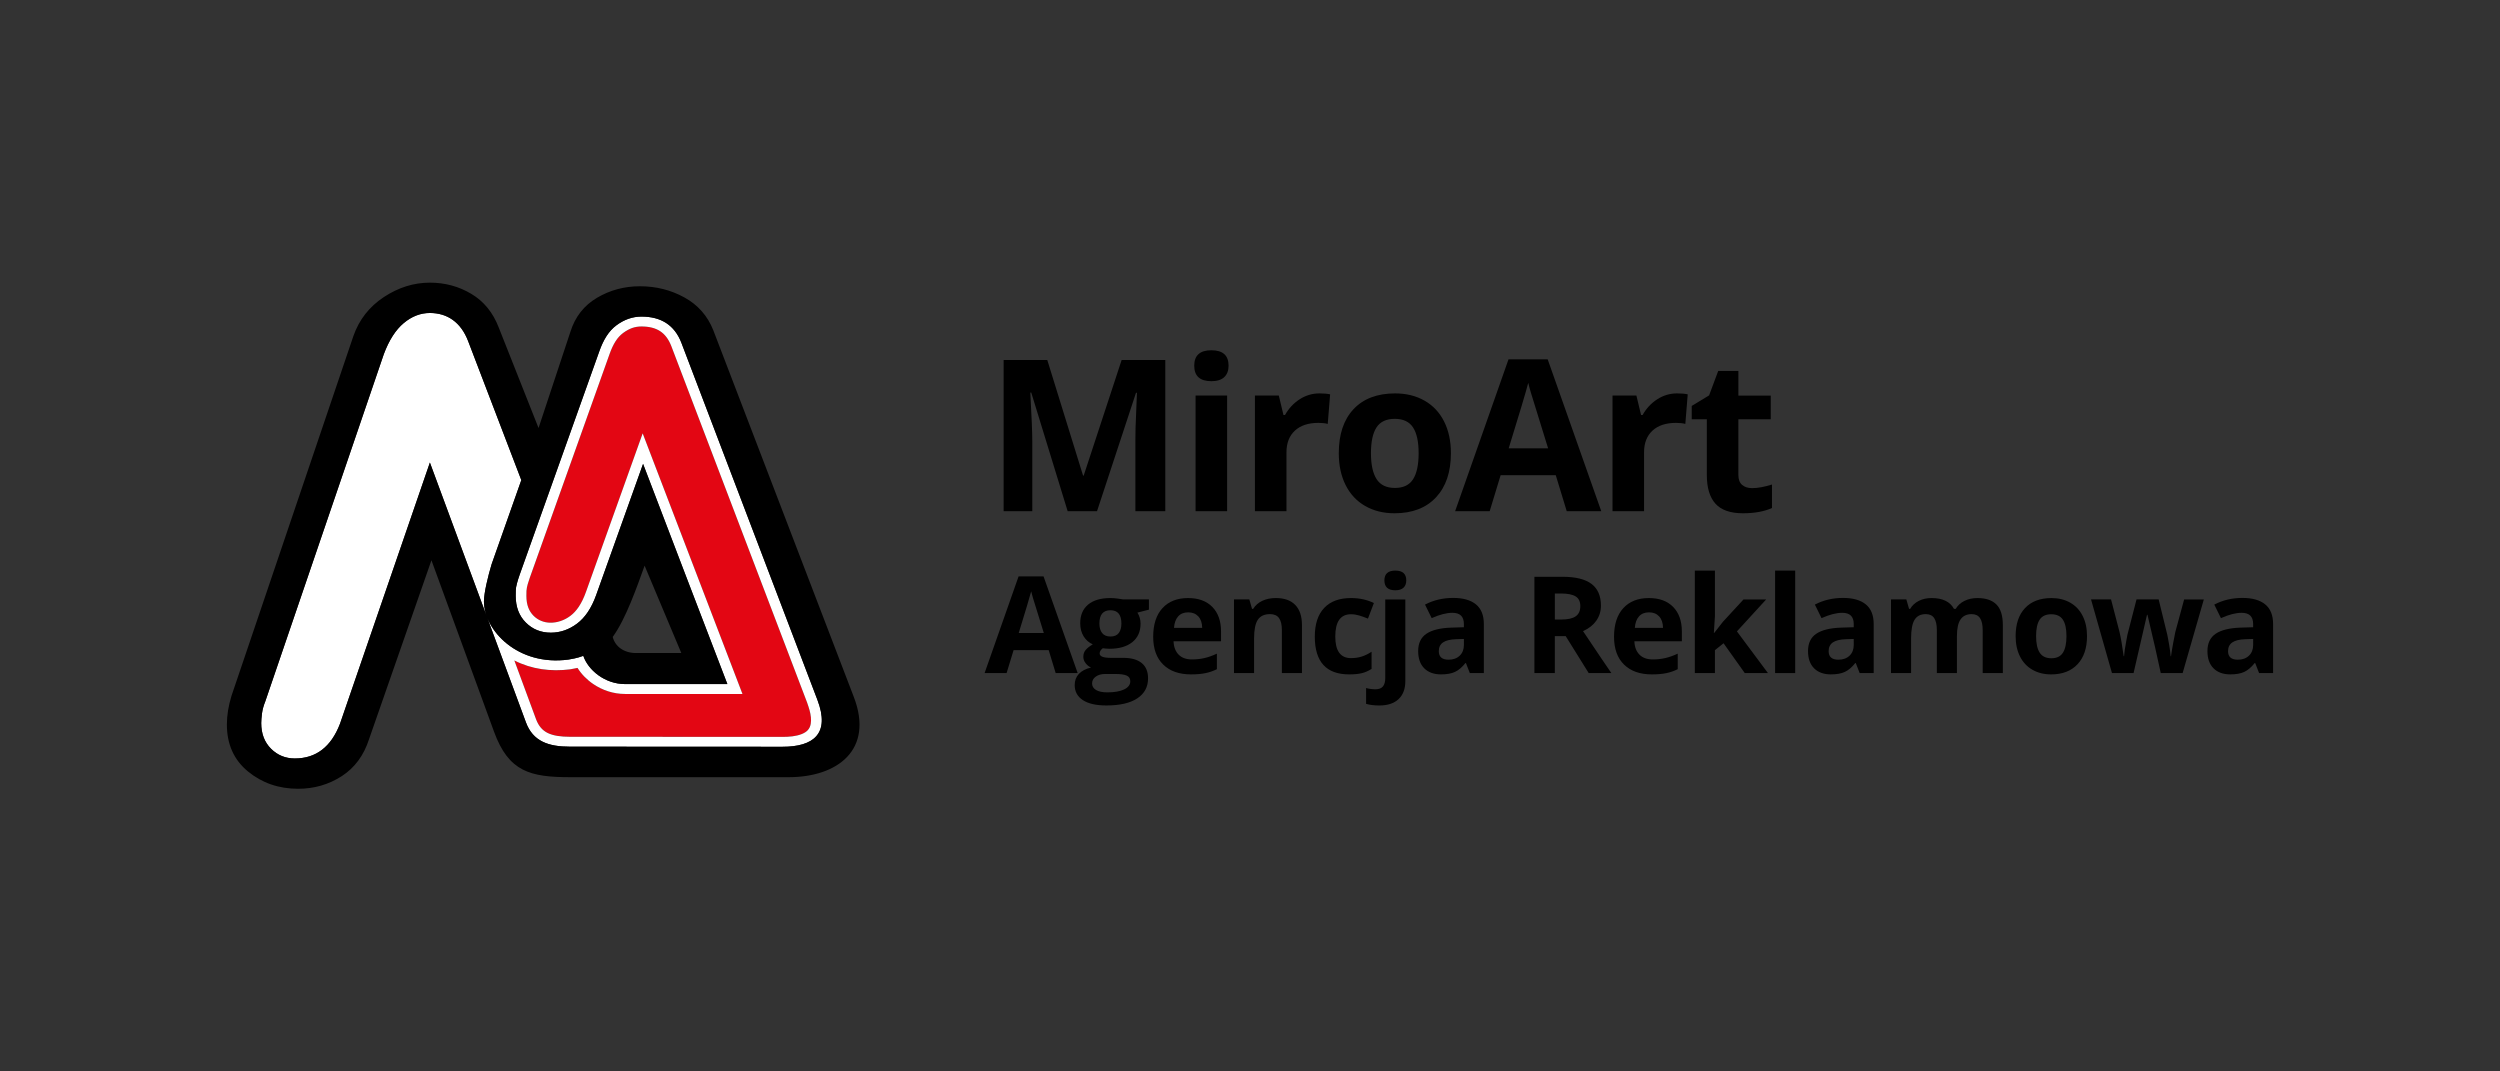 <?xml version="1.0" encoding="utf-8"?>
<!-- Generator: Adobe Illustrator 15.0.0, SVG Export Plug-In . SVG Version: 6.00 Build 0)  -->
<!DOCTYPE svg PUBLIC "-//W3C//DTD SVG 1.1//EN" "http://www.w3.org/Graphics/SVG/1.1/DTD/svg11.dtd">
<svg version="1.1" id="Warstwa_1" xmlns="http://www.w3.org/2000/svg" xmlns:xlink="http://www.w3.org/1999/xlink" x="0px" y="0px"
	 width="350px" height="150px" viewBox="0 0 350 150" enable-background="new 0 0 350 150" xml:space="preserve">
<rect x="0" y="0" width="350" height="150" fill="#333333" stroke="none"/>
<g>
	<path fill="#E30613" d="M110.458,103.125L110.458,103.125 M112.251,102.763c-0.844,0.34-1.807,0.401-2.716,0.401l-29.743-0.015
		c-1.272,0-2.337-0.141-3.13-0.537c-0.71-0.354-1.259-0.959-1.614-1.928l-3.041-8.222c2.137,1.095,4.776,1.65,7.767,1.251
		l0.041-0.006c0.406-0.064,0.747-0.132,1.036-0.197c0.535,0.852,1.293,1.645,2.213,2.267c1.233,0.833,2.766,1.379,4.449,1.379
		h14.318h2.117l-0.706-1.845L91.435,64.483l-1.457-3.812l-1.374,3.84l-6.57,18.372c-0.291,0.816-0.627,1.506-1.005,2.066
		c-0.355,0.531-0.749,0.96-1.188,1.284c-0.832,0.622-1.849,0.967-2.828,0.946c-0.837-0.02-1.655-0.319-2.301-0.962
		c-0.332-0.332-0.581-0.718-0.747-1.158c-0.18-0.467-0.268-1.015-0.268-1.641c0-0.108,0-0.226,0.002-0.353
		c0-0.094,0.005-0.21,0.009-0.341c0.002-0.033,0.007-0.107,0.016-0.219c0.009-0.1-0.007-0.03,0-0.079
		c0.019-0.093,0.062-0.306,0.162-0.653c0.064-0.226,0.157-0.51,0.276-0.854l0.004,0.002l11.158-31.316
		c0.254-0.716,0.54-1.332,0.865-1.841c0.299-0.459,0.645-0.846,1.054-1.147c0.433-0.322,0.857-0.554,1.281-0.7
		c0.406-0.142,0.832-0.211,1.282-0.211c1.069,0,1.94,0.219,2.611,0.655c0.667,0.437,1.188,1.125,1.557,2.064v-0.002l19.046,49.991
		l-0.004,0.002c0.235,0.663,0.447,1.312,0.512,2.014c0.055,0.599,0.018,1.277-0.41,1.762v0.002l-0.002-0.002
		c-0.104,0.116-0.217,0.218-0.348,0.304C112.613,102.598,112.426,102.693,112.251,102.763"/>
	<path fill-rule="evenodd" clip-rule="evenodd" fill="#FFFFFF" d="M110.458,103.125L110.458,103.125 M112.251,102.765
		c-0.844,0.336-1.807,0.4-2.711,0.4l-29.748-0.014c-1.272,0-2.337-0.145-3.13-0.539c-0.712-0.353-1.259-0.959-1.618-1.928
		l-3.036-8.219c2.42,1.237,5.123,1.586,7.808,1.242c0.406-0.064,0.751-0.132,1.037-0.199c0.533,0.854,1.289,1.642,2.213,2.265
		c1.231,0.836,2.767,1.383,4.447,1.383h14.318h2.116l-0.706-1.844l-11.808-30.83l-1.458-3.812l-1.374,3.84l-6.57,18.372
		c-0.29,0.813-0.627,1.504-1.005,2.071c-0.355,0.529-0.751,0.955-1.188,1.279c-0.832,0.622-1.847,0.967-2.828,0.946
		c-0.834-0.021-1.655-0.319-2.301-0.96c-0.332-0.332-0.581-0.716-0.747-1.155c-0.18-0.472-0.267-1.02-0.267-1.645
		c0-0.231,0.007-0.463,0.011-0.697c0.028-0.336,0.081-0.608,0.178-0.947c0.064-0.227,0.157-0.511,0.276-0.854l11.165-31.313
		c0.251-0.717,0.537-1.334,0.862-1.843c0.297-0.462,0.646-0.846,1.053-1.149c0.434-0.321,0.862-0.552,1.282-0.701
		c0.406-0.139,0.835-0.208,1.282-0.208c1.069,0,1.941,0.219,2.609,0.655c0.673,0.436,1.189,1.125,1.559,2.063l19.046,49.993h-0.004
		c0.232,0.663,0.447,1.314,0.514,2.014c0.053,0.596,0.016,1.277-0.413,1.762v0.002c-0.106,0.114-0.214,0.216-0.35,0.303
		C112.615,102.598,112.431,102.693,112.251,102.765 M60.184,64.757l13.444,36.372c0.986,2.667,3.158,3.405,6.164,3.405l29.748,0.015
		c4.336,0,6.708-1.811,4.896-6.571L95.383,47.961c-0.952-2.426-2.808-3.641-5.576-3.641c-1.236,0-2.407,0.407-3.495,1.215
		c-1.098,0.812-1.839,2.041-2.407,3.639L72.743,80.487c-0.332,0.933-0.454,1.519-0.491,1.72c-0.037,0.201-0.053,0.606-0.053,1.214
		c0,1.549,0.471,2.798,1.418,3.739c0.948,0.944,2.114,1.414,3.502,1.414c1.312,0,2.531-0.422,3.661-1.262
		c1.129-0.839,2.026-2.172,2.679-3.993l6.57-18.378c3.933,10.312,7.871,20.588,11.804,30.829H87.513
		c-2.852,0-5.185-1.977-5.851-3.951c-0.265,0.086-0.772,0.315-2.098,0.524c-7.057,0.94-11.812-4.071-11.812-8.148
		c0-1.184,0.569-3.527,1.074-5.205l4.157-11.777l-7.441-19.454c-1.023-2.677-2.951-3.943-5.357-3.943
		c-1.314,0-2.534,0.472-3.666,1.416c-1.125,0.944-2.056,2.392-2.785,4.347l-16.596,48.62c-0.215,0.54-0.383,1.093-0.457,1.667
		c-0.069,0.57-0.108,1.028-0.108,1.364c0,1.484,0.454,2.679,1.365,3.588c0.913,0.911,2.024,1.367,3.333,1.367
		c2.974,0,5.085-1.619,6.326-4.854L60.184,64.757z"/>
	<path fill-rule="evenodd" clip-rule="evenodd" d="M60.184,64.755l13.447,36.371c0.984,2.666,3.16,3.408,6.162,3.408l29.743,0.015
		c4.343,0.001,6.713-1.811,4.901-6.571L95.383,47.961c-0.947-2.426-2.808-3.639-5.576-3.639c-1.24,0-2.407,0.405-3.5,1.212
		c-1.093,0.807-1.835,2.041-2.402,3.639L72.743,80.487c-0.327,0.933-0.454,1.519-0.491,1.72c-0.037,0.201-0.053,0.606-0.053,1.213
		c0,1.55,0.471,2.796,1.42,3.741c0.945,0.943,2.112,1.413,3.5,1.413c1.309,0,2.531-0.422,3.661-1.263
		c1.127-0.843,2.026-2.173,2.679-3.992l6.57-18.376c3.933,10.309,7.866,20.586,11.803,30.828H87.513
		c-2.852,0-5.185-1.979-5.851-3.955c-0.26,0.085-0.772,0.319-2.098,0.526c-7.057,0.94-11.812-4.07-11.812-8.153
		c0-1.179,0.569-3.522,1.074-5.202l4.157-11.772L65.539,47.76c-1.021-2.679-2.948-3.942-5.355-3.942c-1.31,0-2.534,0.47-3.661,1.414
		c-1.13,0.944-2.059,2.392-2.789,4.347l-16.596,48.62c-0.219,0.537-0.383,1.093-0.457,1.667c-0.072,0.572-0.108,1.028-0.108,1.364
		c0,1.482,0.454,2.679,1.365,3.588c0.913,0.911,2.024,1.365,3.335,1.365c2.969,0,5.083-1.618,6.324-4.852L60.184,64.755z
		 M90.245,79.194c-1.061,2.936-2.619,7.441-4.463,9.977c0.318,1.307,1.536,2.253,3.26,2.253h6.342L90.245,79.194z M49.474,47.049
		c0.802-2.291,2.222-4.108,4.26-5.456c2.042-1.346,4.19-2.021,6.45-2.021c2.116,0,4.043,0.523,5.795,1.566
		c1.748,1.045,3.043,2.612,3.845,4.718l5.572,14.066l4.463-13.478c0.657-2.087,1.892-3.67,3.713-4.749
		c1.826-1.078,3.829-1.618,6.015-1.618c2.259,0,4.336,0.522,6.231,1.566c1.895,1.045,3.244,2.579,4.046,4.601l19.676,51.347
		c2.829,7.384-2.296,11.216-9.143,11.216H79.857c-5.621,0-8.643-0.752-10.692-6.367l-8.763-24.002l-8.725,25.016
		c-0.733,2.29-2.006,4.023-3.827,5.204c-1.824,1.179-3.861,1.77-6.118,1.77c-2.7,0-5.051-0.81-7.018-2.426
		c-1.968-1.618-2.951-3.807-2.951-6.572c0-1.279,0.219-2.625,0.655-4.041L49.474,47.049z"/>
	<path d="M149.472,71.568l-5.097-16.608h-0.13c0.184,3.378,0.275,5.632,0.275,6.762v9.847h-4.011v-21.17h6.11l5.01,16.188h0.087
		l5.314-16.188h6.11v21.17h-4.185v-10.02c0-0.473,0.007-1.019,0.021-1.636c0.015-0.618,0.08-2.259,0.195-4.924h-0.13l-5.459,16.58
		H149.472z"/>
	<path d="M167.193,51.195c0-1.438,0.801-2.158,2.403-2.158S172,49.756,172,51.195c0,0.686-0.2,1.219-0.601,1.6
		c-0.401,0.381-1.002,0.572-1.803,0.572C167.994,53.367,167.193,52.643,167.193,51.195 M171.797,71.568h-4.416V55.379h4.416V71.568z
		"/>
	<path d="M184.727,55.076c0.598,0,1.094,0.043,1.49,0.13l-0.334,4.141c-0.357-0.097-0.791-0.145-1.303-0.145
		c-1.41,0-2.508,0.362-3.293,1.086c-0.787,0.724-1.182,1.737-1.182,3.041v8.239h-4.416V55.379h3.346l0.65,2.723h0.217
		c0.504-0.908,1.182-1.639,2.035-2.194C182.793,55.353,183.721,55.076,184.727,55.076"/>
	<path d="M203.127,63.445c0,2.636-0.695,4.697-2.086,6.183c-1.389,1.487-3.324,2.23-5.807,2.23c-1.555,0-2.924-0.34-4.111-1.021
		c-1.188-0.68-2.1-1.658-2.738-2.932c-0.637-1.274-0.955-2.761-0.955-4.46c0-2.645,0.691-4.701,2.07-6.168
		c1.381-1.467,3.322-2.201,5.822-2.201c1.553,0,2.924,0.338,4.111,1.014s2.1,1.646,2.738,2.91
		C202.809,60.264,203.127,61.746,203.127,63.445 M191.934,63.445c0,1.603,0.262,2.814,0.789,3.635
		c0.525,0.82,1.383,1.231,2.57,1.231c1.178,0,2.025-0.408,2.541-1.224c0.518-0.815,0.775-2.03,0.775-3.642
		c0-1.602-0.262-2.804-0.783-3.605s-1.375-1.202-2.563-1.202c-1.178,0-2.027,0.398-2.549,1.195
		C192.195,60.629,191.934,61.833,191.934,63.445"/>
	<path d="M219.342,71.568l-1.535-5.039h-7.719l-1.533,5.039h-4.838l7.473-21.257h5.488l7.5,21.257H219.342z M216.734,62.764
		c-1.418-4.565-2.217-7.148-2.396-7.747c-0.178-0.598-0.307-1.071-0.383-1.419c-0.318,1.236-1.23,4.292-2.738,9.166H216.734z"/>
	<path d="M234.789,55.076c0.598,0,1.096,0.043,1.492,0.13l-0.334,4.141c-0.357-0.097-0.793-0.145-1.303-0.145
		c-1.41,0-2.508,0.362-3.295,1.086c-0.787,0.724-1.18,1.737-1.18,3.041v8.239h-4.416V55.379h3.344l0.652,2.723h0.217
		c0.502-0.908,1.18-1.639,2.035-2.194C232.855,55.353,233.785,55.076,234.789,55.076"/>
	<path d="M245.299,68.339c0.771,0,1.699-0.168,2.779-0.506v3.287c-1.1,0.492-2.451,0.738-4.055,0.738
		c-1.766,0-3.053-0.446-3.857-1.339c-0.807-0.893-1.211-2.232-1.211-4.018v-7.805h-2.113v-1.868l2.434-1.477l1.273-3.417h2.824
		v3.446h4.531v3.316h-4.531V66.5c0,0.627,0.176,1.091,0.527,1.39C244.254,68.189,244.719,68.339,245.299,68.339"/>
	<path d="M147.794,94.23l-0.977-3.209h-4.915l-0.978,3.209h-3.08l4.758-13.536h3.495l4.776,13.536H147.794z M146.134,88.623
		c-0.903-2.906-1.413-4.552-1.526-4.933c-0.113-0.381-0.195-0.683-0.244-0.903c-0.204,0.786-0.784,2.732-1.744,5.836H146.134z"/>
	<path d="M160.85,83.921v1.429l-1.614,0.416c0.295,0.461,0.442,0.977,0.442,1.549c0,1.106-0.386,1.969-1.157,2.587
		s-1.842,0.926-3.213,0.926L154.8,90.8l-0.415-0.046c-0.289,0.222-0.433,0.468-0.433,0.738c0,0.405,0.516,0.607,1.549,0.607h1.752
		c1.131,0,1.993,0.243,2.586,0.729c0.594,0.485,0.89,1.198,0.89,2.139c0,1.205-0.503,2.14-1.508,2.804s-2.448,0.995-4.329,0.995
		c-1.438,0-2.538-0.251-3.296-0.751c-0.759-0.502-1.139-1.204-1.139-2.107c0-0.62,0.193-1.141,0.581-1.559
		c0.387-0.417,0.956-0.716,1.706-0.894c-0.289-0.123-0.541-0.325-0.756-0.604s-0.323-0.576-0.323-0.89
		c0-0.394,0.114-0.721,0.341-0.982c0.227-0.261,0.556-0.518,0.986-0.77c-0.541-0.234-0.969-0.608-1.286-1.125
		s-0.475-1.125-0.475-1.826c0-1.125,0.366-1.994,1.098-2.609c0.731-0.614,1.776-0.922,3.135-0.922c0.289,0,0.631,0.025,1.028,0.078
		s0.65,0.091,0.761,0.115H160.85z M152.892,95.688c0,0.388,0.186,0.691,0.558,0.913c0.372,0.221,0.893,0.331,1.563,0.331
		c1.008,0,1.798-0.138,2.37-0.415c0.572-0.276,0.857-0.654,0.857-1.134c0-0.388-0.169-0.655-0.507-0.803
		c-0.338-0.147-0.861-0.221-1.567-0.221h-1.457c-0.516,0-0.948,0.121-1.295,0.364C153.065,94.966,152.892,95.288,152.892,95.688
		 M153.916,87.296c0,0.56,0.127,1.003,0.382,1.328c0.255,0.326,0.644,0.488,1.167,0.488c0.529,0,0.916-0.162,1.162-0.488
		c0.246-0.325,0.369-0.769,0.369-1.328c0-1.241-0.51-1.862-1.531-1.862C154.432,85.434,153.916,86.055,153.916,87.296"/>
	<path d="M166.74,94.415c-1.66,0-2.957-0.458-3.891-1.375c-0.935-0.915-1.402-2.213-1.402-3.891c0-1.728,0.432-3.063,1.296-4.007
		c0.863-0.943,2.058-1.415,3.583-1.415c1.457,0,2.591,0.415,3.402,1.245c0.812,0.829,1.217,1.976,1.217,3.439v1.364h-6.648
		c0.03,0.8,0.268,1.423,0.71,1.872s1.063,0.673,1.863,0.673c0.621,0,1.208-0.064,1.761-0.193c0.553-0.13,1.131-0.335,1.733-0.617
		v2.175c-0.492,0.247-1.018,0.43-1.577,0.549C168.228,94.354,167.545,94.415,166.74,94.415 M166.343,85.729
		c-0.596,0-1.063,0.188-1.401,0.566c-0.338,0.379-0.532,0.915-0.581,1.609h3.947c-0.013-0.694-0.194-1.23-0.544-1.609
		C167.413,85.917,166.94,85.729,166.343,85.729"/>
	<path d="M182.275,94.23h-2.813v-6.021c0-0.744-0.133-1.303-0.396-1.674c-0.264-0.372-0.686-0.558-1.264-0.558
		c-0.787,0-1.355,0.263-1.705,0.788c-0.351,0.526-0.526,1.397-0.526,2.614v4.851h-2.813v-10.31h2.148l0.378,1.318h0.157
		c0.313-0.497,0.745-0.874,1.295-1.13c0.551-0.255,1.176-0.382,1.877-0.382c1.199,0,2.107,0.324,2.729,0.973
		c0.621,0.649,0.932,1.584,0.932,2.808V94.23z"/>
	<path d="M188.885,94.415c-3.209,0-4.813-1.762-4.813-5.284c0-1.752,0.436-3.091,1.309-4.016c0.873-0.926,2.125-1.388,3.754-1.388
		c1.191,0,2.262,0.233,3.209,0.7l-0.83,2.177c-0.443-0.179-0.855-0.324-1.236-0.438c-0.381-0.113-0.762-0.171-1.143-0.171
		c-1.463,0-2.195,1.04-2.195,3.117c0,2.017,0.732,3.025,2.195,3.025c0.541,0,1.041-0.072,1.504-0.218
		c0.459-0.144,0.922-0.37,1.381-0.677v2.406c-0.453,0.289-0.914,0.488-1.377,0.6C190.178,94.359,189.592,94.415,188.885,94.415"/>
	<path d="M193.107,98.767c-0.719,0-1.338-0.076-1.854-0.229v-2.213c0.43,0.116,0.869,0.175,1.318,0.175
		c0.473,0,0.818-0.133,1.037-0.396c0.219-0.266,0.328-0.655,0.328-1.172v-11.01h2.811v11.425c0,1.095-0.316,1.938-0.949,2.531
		C195.166,98.471,194.268,98.767,193.107,98.767 M193.816,81.256c0-0.916,0.51-1.374,1.531-1.374c1.02,0,1.531,0.458,1.531,1.374
		c0,0.437-0.129,0.776-0.383,1.019c-0.256,0.243-0.639,0.365-1.148,0.365C194.326,82.64,193.816,82.178,193.816,81.256"/>
	<path d="M205.775,94.23l-0.545-1.401h-0.072c-0.475,0.596-0.963,1.009-1.463,1.24c-0.502,0.23-1.154,0.346-1.959,0.346
		c-0.99,0-1.77-0.283-2.338-0.849c-0.568-0.566-0.854-1.371-0.854-2.416c0-1.095,0.383-1.9,1.148-2.42
		c0.766-0.521,1.92-0.808,3.463-0.862l1.789-0.056V87.36c0-1.045-0.535-1.567-1.605-1.567c-0.822,0-1.791,0.249-2.904,0.746
		l-0.932-1.898c1.188-0.622,2.502-0.932,3.947-0.932c1.383,0,2.443,0.301,3.182,0.904c0.738,0.602,1.105,1.518,1.105,2.747v6.87
		H205.775z M204.945,89.454l-1.088,0.036c-0.818,0.025-1.428,0.173-1.826,0.443c-0.4,0.27-0.6,0.682-0.6,1.235
		c0,0.793,0.455,1.189,1.365,1.189c0.65,0,1.172-0.188,1.563-0.563s0.586-0.873,0.586-1.494V89.454z"/>
	<path d="M217.676,89.058v5.173h-2.859V80.749h3.928c1.834,0,3.188,0.333,4.068,1c0.879,0.667,1.318,1.681,1.318,3.039
		c0,0.793-0.219,1.498-0.654,2.116c-0.438,0.617-1.055,1.102-1.854,1.452c2.027,3.03,3.35,4.989,3.965,5.874h-3.172l-3.219-5.173
		H217.676z M217.676,86.733h0.922c0.904,0,1.57-0.15,2.002-0.452c0.43-0.301,0.645-0.773,0.645-1.419c0-0.64-0.219-1.095-0.66-1.365
		c-0.439-0.271-1.119-0.406-2.041-0.406h-0.867V86.733z"/>
	<path d="M231.256,94.415c-1.66,0-2.957-0.458-3.891-1.375c-0.936-0.915-1.4-2.213-1.4-3.891c0-1.728,0.43-3.063,1.295-4.007
		c0.863-0.943,2.057-1.415,3.582-1.415c1.457,0,2.592,0.415,3.402,1.245c0.811,0.829,1.217,1.976,1.217,3.439v1.364h-6.648
		c0.031,0.8,0.268,1.423,0.711,1.872c0.441,0.449,1.063,0.673,1.861,0.673c0.621,0,1.209-0.064,1.762-0.193
		c0.553-0.13,1.131-0.335,1.734-0.617v2.175c-0.492,0.247-1.018,0.43-1.578,0.549C232.744,94.354,232.063,94.415,231.256,94.415
		 M230.859,85.729c-0.596,0-1.063,0.188-1.4,0.566c-0.34,0.379-0.533,0.915-0.582,1.609h3.947c-0.014-0.694-0.193-1.23-0.545-1.609
		C231.93,85.917,231.457,85.729,230.859,85.729"/>
	<polygon points="239.979,88.623 241.203,87.056 244.092,83.921 247.262,83.921 243.168,88.394 247.512,94.23 244.266,94.23 
		241.297,90.054 240.088,91.021 240.088,94.23 237.275,94.23 237.275,79.882 240.088,79.882 240.088,86.281 239.941,88.623 	"/>
	<polygon points="251.328,94.23 248.514,94.23 248.514,91.421 248.514,79.882 251.328,79.882 251.328,83.234 	"/>
	<path d="M260.354,94.23l-0.545-1.401h-0.074c-0.473,0.596-0.959,1.009-1.461,1.24c-0.5,0.23-1.154,0.346-1.959,0.346
		c-0.99,0-1.77-0.283-2.338-0.849c-0.568-0.566-0.854-1.371-0.854-2.416c0-1.095,0.383-1.9,1.148-2.42
		c0.766-0.521,1.92-0.808,3.463-0.862l1.789-0.056V87.36c0-1.045-0.535-1.567-1.605-1.567c-0.824,0-1.791,0.249-2.904,0.746
		l-0.932-1.898c1.188-0.622,2.502-0.932,3.947-0.932c1.383,0,2.443,0.301,3.182,0.904c0.736,0.602,1.105,1.518,1.105,2.747v6.87
		H260.354z M259.523,89.454l-1.088,0.036c-0.818,0.025-1.428,0.173-1.826,0.443c-0.4,0.27-0.6,0.682-0.6,1.235
		c0,0.793,0.455,1.189,1.365,1.189c0.65,0,1.172-0.188,1.563-0.563s0.586-0.873,0.586-1.494V89.454z"/>
	<path d="M273.971,94.23h-2.813v-6.021c0-0.744-0.125-1.303-0.373-1.674c-0.25-0.372-0.641-0.558-1.176-0.558
		c-0.721,0-1.242,0.265-1.568,0.793s-0.488,1.398-0.488,2.609v4.851h-2.813v-10.31h2.148l0.379,1.318h0.156
		c0.277-0.474,0.676-0.843,1.199-1.11c0.521-0.268,1.121-0.401,1.797-0.401c1.545,0,2.588,0.504,3.137,1.512h0.248
		c0.277-0.479,0.684-0.852,1.223-1.115c0.537-0.265,1.145-0.396,1.82-0.396c1.168,0,2.053,0.3,2.65,0.898
		c0.6,0.6,0.9,1.561,0.9,2.882v6.723h-2.822v-6.021c0-0.744-0.125-1.303-0.373-1.674c-0.25-0.372-0.641-0.558-1.176-0.558
		c-0.689,0-1.203,0.246-1.545,0.737c-0.342,0.492-0.512,1.273-0.512,2.343V94.23z"/>
	<path d="M292.182,89.058c0,1.678-0.443,2.991-1.328,3.937c-0.887,0.947-2.119,1.421-3.699,1.421c-0.988,0-1.861-0.217-2.617-0.65
		c-0.758-0.434-1.338-1.056-1.744-1.867c-0.404-0.812-0.607-1.758-0.607-2.84c0-1.685,0.439-2.994,1.318-3.929
		s2.113-1.401,3.707-1.401c0.99,0,1.861,0.215,2.619,0.646c0.756,0.431,1.336,1.048,1.742,1.854
		C291.979,87.031,292.182,87.976,292.182,89.058 M285.053,89.058c0,1.021,0.168,1.791,0.504,2.314
		c0.334,0.522,0.879,0.784,1.637,0.784c0.748,0,1.289-0.261,1.617-0.78c0.328-0.519,0.494-1.292,0.494-2.318
		c0-1.021-0.166-1.786-0.498-2.297c-0.334-0.51-0.877-0.766-1.633-0.766c-0.75,0-1.291,0.255-1.623,0.762
		S285.053,88.03,285.053,89.058"/>
	<path d="M302.506,94.23l-0.793-3.605l-1.068-4.556h-0.064l-1.881,8.161h-3.025l-2.932-10.31h2.803l1.189,4.564
		c0.189,0.817,0.385,1.945,0.58,3.385h0.055c0.025-0.467,0.133-1.209,0.324-2.223l0.146-0.784l1.273-4.942h3.098l1.209,4.942
		c0.023,0.136,0.063,0.336,0.115,0.6c0.051,0.264,0.104,0.546,0.152,0.844s0.092,0.59,0.133,0.876
		c0.039,0.286,0.063,0.515,0.07,0.688h0.055c0.055-0.443,0.152-1.051,0.295-1.821c0.141-0.771,0.242-1.293,0.303-1.563l1.236-4.564
		h2.758l-2.969,10.31H302.506z"/>
	<path d="M316.271,94.23l-0.543-1.401h-0.074c-0.475,0.596-0.961,1.009-1.461,1.24c-0.502,0.23-1.154,0.346-1.961,0.346
		c-0.988,0-1.768-0.283-2.338-0.849c-0.568-0.566-0.852-1.371-0.852-2.416c0-1.095,0.383-1.9,1.146-2.42
		c0.766-0.521,1.92-0.808,3.463-0.862l1.789-0.056V87.36c0-1.045-0.535-1.567-1.604-1.567c-0.824,0-1.793,0.249-2.906,0.746
		l-0.93-1.898c1.186-0.622,2.502-0.932,3.947-0.932c1.383,0,2.441,0.301,3.18,0.904c0.738,0.602,1.107,1.518,1.107,2.747v6.87
		H316.271z M315.441,89.454l-1.088,0.036c-0.816,0.025-1.426,0.173-1.824,0.443c-0.4,0.27-0.602,0.682-0.602,1.235
		c0,0.793,0.455,1.189,1.365,1.189c0.652,0,1.172-0.188,1.563-0.563s0.586-0.873,0.586-1.494V89.454z"/>
</g>
</svg>
